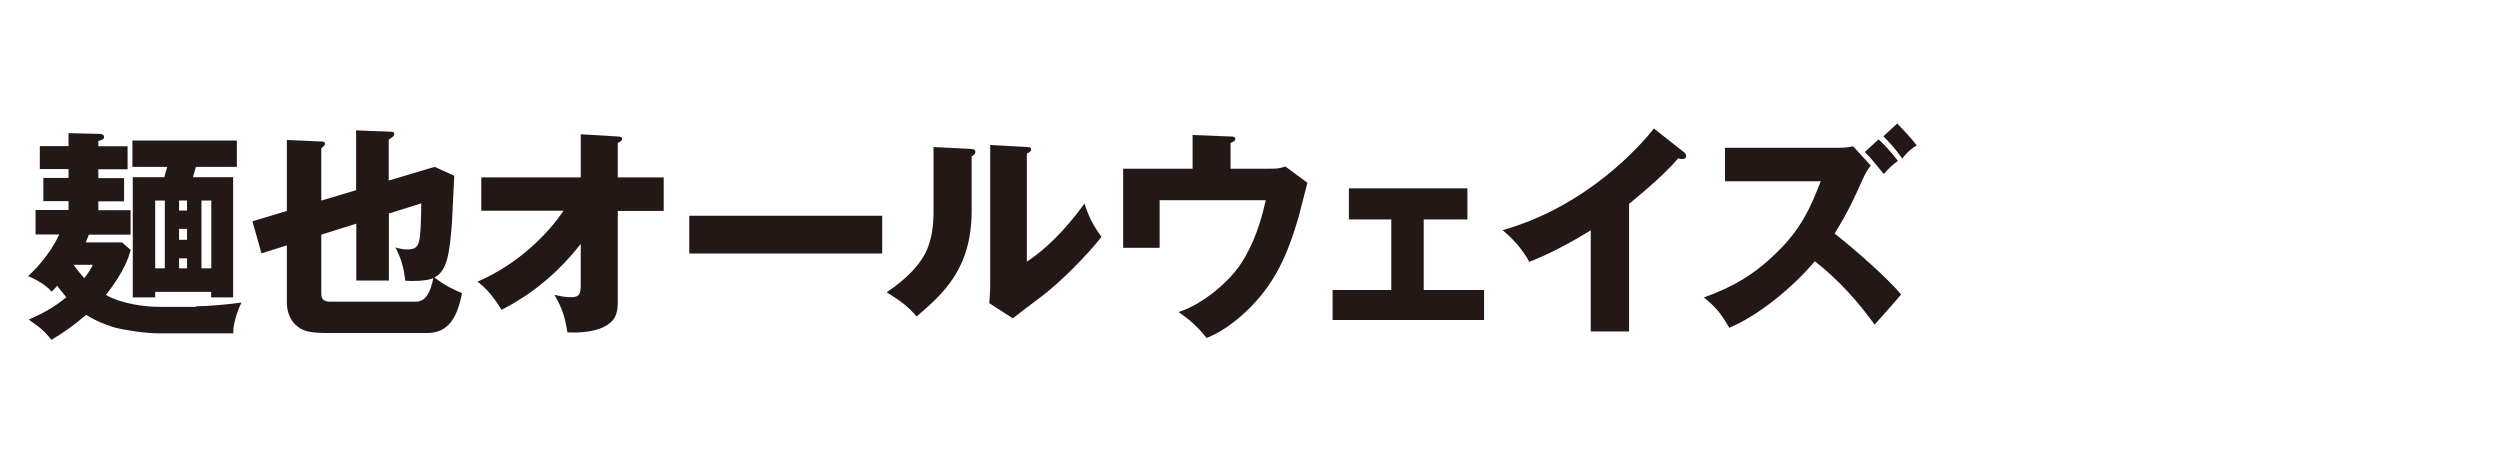 <?xml version="1.0" encoding="UTF-8"?><svg id="_レイヤー_1" xmlns="http://www.w3.org/2000/svg" viewBox="0 0 135 25"><defs><style>.cls-1{fill:#231815;}</style></defs><path class="cls-1" d="m10.57,16.54c.66,0,1.83-.11,2.47-.2-.24.46-.48,1.26-.44,1.66h-4.04c-.65,0-1.8-.16-2.39-.32-.53-.16-1.03-.37-1.52-.68-.67.58-1.19.94-1.87,1.35-.4-.49-.59-.65-1.23-1.09.78-.35,1.37-.66,2.03-1.21-.26-.31-.38-.47-.49-.62-.14.16-.19.22-.3.32-.37-.44-1.02-.73-1.27-.84.3-.28,1.13-1.08,1.68-2.25h-1.28v-1.32h1.78v-.48h-1.36v-1.25h1.36v-.48h-1.55v-1.24h1.55v-.7l1.68.04c.1,0,.24.04.24.16,0,.16-.22.2-.31.22v.29h1.58v1.24h-1.58v.48h1.39v1.25h-1.39v.48h1.74v1.32h-2.25c-.05.12-.11.26-.17.42h1.96l.47.41c-.11.37-.32,1.12-1.34,2.43.84.47,2.07.64,2.88.64h2.01Zm-6.6-2.24c.08.11.23.32.58.72.26-.34.34-.47.46-.72h-1.03Zm4.41,1.46v.3h-1.21v-6.49h1.7l.16-.56h-1.88v-1.42h5.64v1.42h-2.21l-.16.56h2.17v6.49h-1.19v-.3h-3.02Zm.52-1.27v-3.66h-.52v3.66h.52Zm1.2-3.12v-.54h-.43v.54h.43Zm0,1.58v-.59h-.43v.59h.43Zm-.43,1v.54h.43v-.54h-.43Zm1.74.54v-3.66h-.53v3.66h.53Z"/><path class="cls-1" d="m19.23,7.04l1.81.07c.16.01.25.01.25.11,0,.13-.1.19-.3.32v2.21l2.48-.74,1.06.48c-.02.4-.1,2.12-.12,2.48-.13,1.73-.26,2.66-.95,3.01.54.43,1.02.65,1.49.85-.26,1.32-.74,2.15-1.87,2.15h-5.55c-.98,0-1.25-.19-1.46-.35-.52-.38-.58-1.06-.58-1.25v-3.13l-1.37.43-.49-1.73,1.86-.56v-3.83l1.86.08c.11,0,.2.02.2.13,0,.06-.07.13-.2.24v2.82l1.88-.56v-3.24Zm0,5.04l-1.88.59v3.21c0,.36.26.41.48.41h4.62c.55,0,.79-.5.95-1.27-.38.16-1.08.17-1.51.14-.1-.74-.2-1.12-.53-1.8.16.05.37.11.62.11.73,0,.73-.29.77-2.49l-1.75.55v3.62h-1.76v-3.07Z"/><path class="cls-1" d="m25.99,11.39v-1.81h5.37v-2.33l2,.12c.13.01.23.01.23.13,0,.11-.13.18-.23.22v1.86h2.48v1.81h-2.48v4.94c0,.6-.13,1.03-.79,1.34-.12.06-.73.34-1.93.28-.14-.89-.29-1.32-.7-2.03.43.1.64.13.9.13.49,0,.52-.23.52-.71v-2.17c-1.74,2.24-3.63,3.23-4.28,3.56-.05-.07-.56-1-1.3-1.52,2.25-.96,3.86-2.65,4.65-3.83h-4.45Z"/><path class="cls-1" d="m47.64,11.65v2.04h-10.42v-2.04h10.42Z"/><path class="cls-1" d="m52.39,8.04c.13.01.28.01.28.17,0,.14-.16.2-.2.23v2.93c0,3.15-1.54,4.49-2.97,5.72-.53-.61-.88-.83-1.62-1.31,1.19-.78,1.75-1.54,1.94-1.85.14-.23.59-.92.59-2.46v-3.53l1.99.1Zm3.06-.1c.13.01.23.01.23.13,0,.11-.12.17-.23.22v5.84c1.48-.97,2.64-2.48,3.11-3.14.22.68.44,1.14.92,1.8-.7.9-2.21,2.47-3.37,3.32-.48.35-.95.72-1.42,1.08l-1.27-.82c.02-.32.05-.62.05-.96v-7.58l1.98.11Z"/><path class="cls-1" d="m68.52,9.11c.4,0,.54,0,.89-.12l1.19.88c-.07.29-.4,1.57-.47,1.83-.61,2.1-1.31,3.67-2.84,5.12-1.06,1-1.85,1.31-2.13,1.43-.46-.56-.82-.92-1.52-1.4,1.24-.4,2.55-1.48,3.26-2.45.47-.66,1.07-1.8,1.45-3.59h-5.73v2.57h-1.97v-4.27h3.75v-1.82l2.05.08c.1,0,.26.01.26.12,0,.13-.18.2-.26.23v1.39h2.08Z"/><path class="cls-1" d="m76.88,15.66h3.26v1.62h-8.18v-1.62h3.17v-3.81h-2.29v-1.68h6.4v1.68h-2.36v3.81Z"/><path class="cls-1" d="m87.96,17.9h-2.06v-5.46c-1.07.65-2.16,1.25-3.32,1.7-.35-.66-.89-1.26-1.44-1.71,4.57-1.3,7.44-4.56,8.17-5.49l1.6,1.26c.07.05.14.12.14.23s-.1.16-.19.16c-.06,0-.11,0-.24-.04-.85,1.02-2.58,2.4-2.65,2.46v6.9Z"/><path class="cls-1" d="m93.15,9.78v-1.8h6.12c.2,0,.61-.02.8-.08l.95,1.04c-.13.17-.26.35-.43.73-.46,1.03-.79,1.76-1.52,2.94,1.08.85,2.85,2.4,3.59,3.29-.38.46-1.03,1.18-1.43,1.63-1.37-1.9-2.61-2.94-3.23-3.42-1.16,1.38-3.03,2.93-4.62,3.59-.44-.76-.7-1.09-1.37-1.64,1.56-.55,2.75-1.26,3.91-2.4,1.37-1.32,1.86-2.49,2.4-3.87h-5.17Zm8.3-2.25c.34.32.64.64,1.04,1.16-.26.18-.44.34-.77.71-.61-.77-.77-.94-1.02-1.19l.74-.68Zm1-.86c.74.76.92,1.01,1.05,1.18-.28.17-.46.32-.78.71-.41-.58-.73-.91-1.02-1.2l.74-.68Z"/></svg>